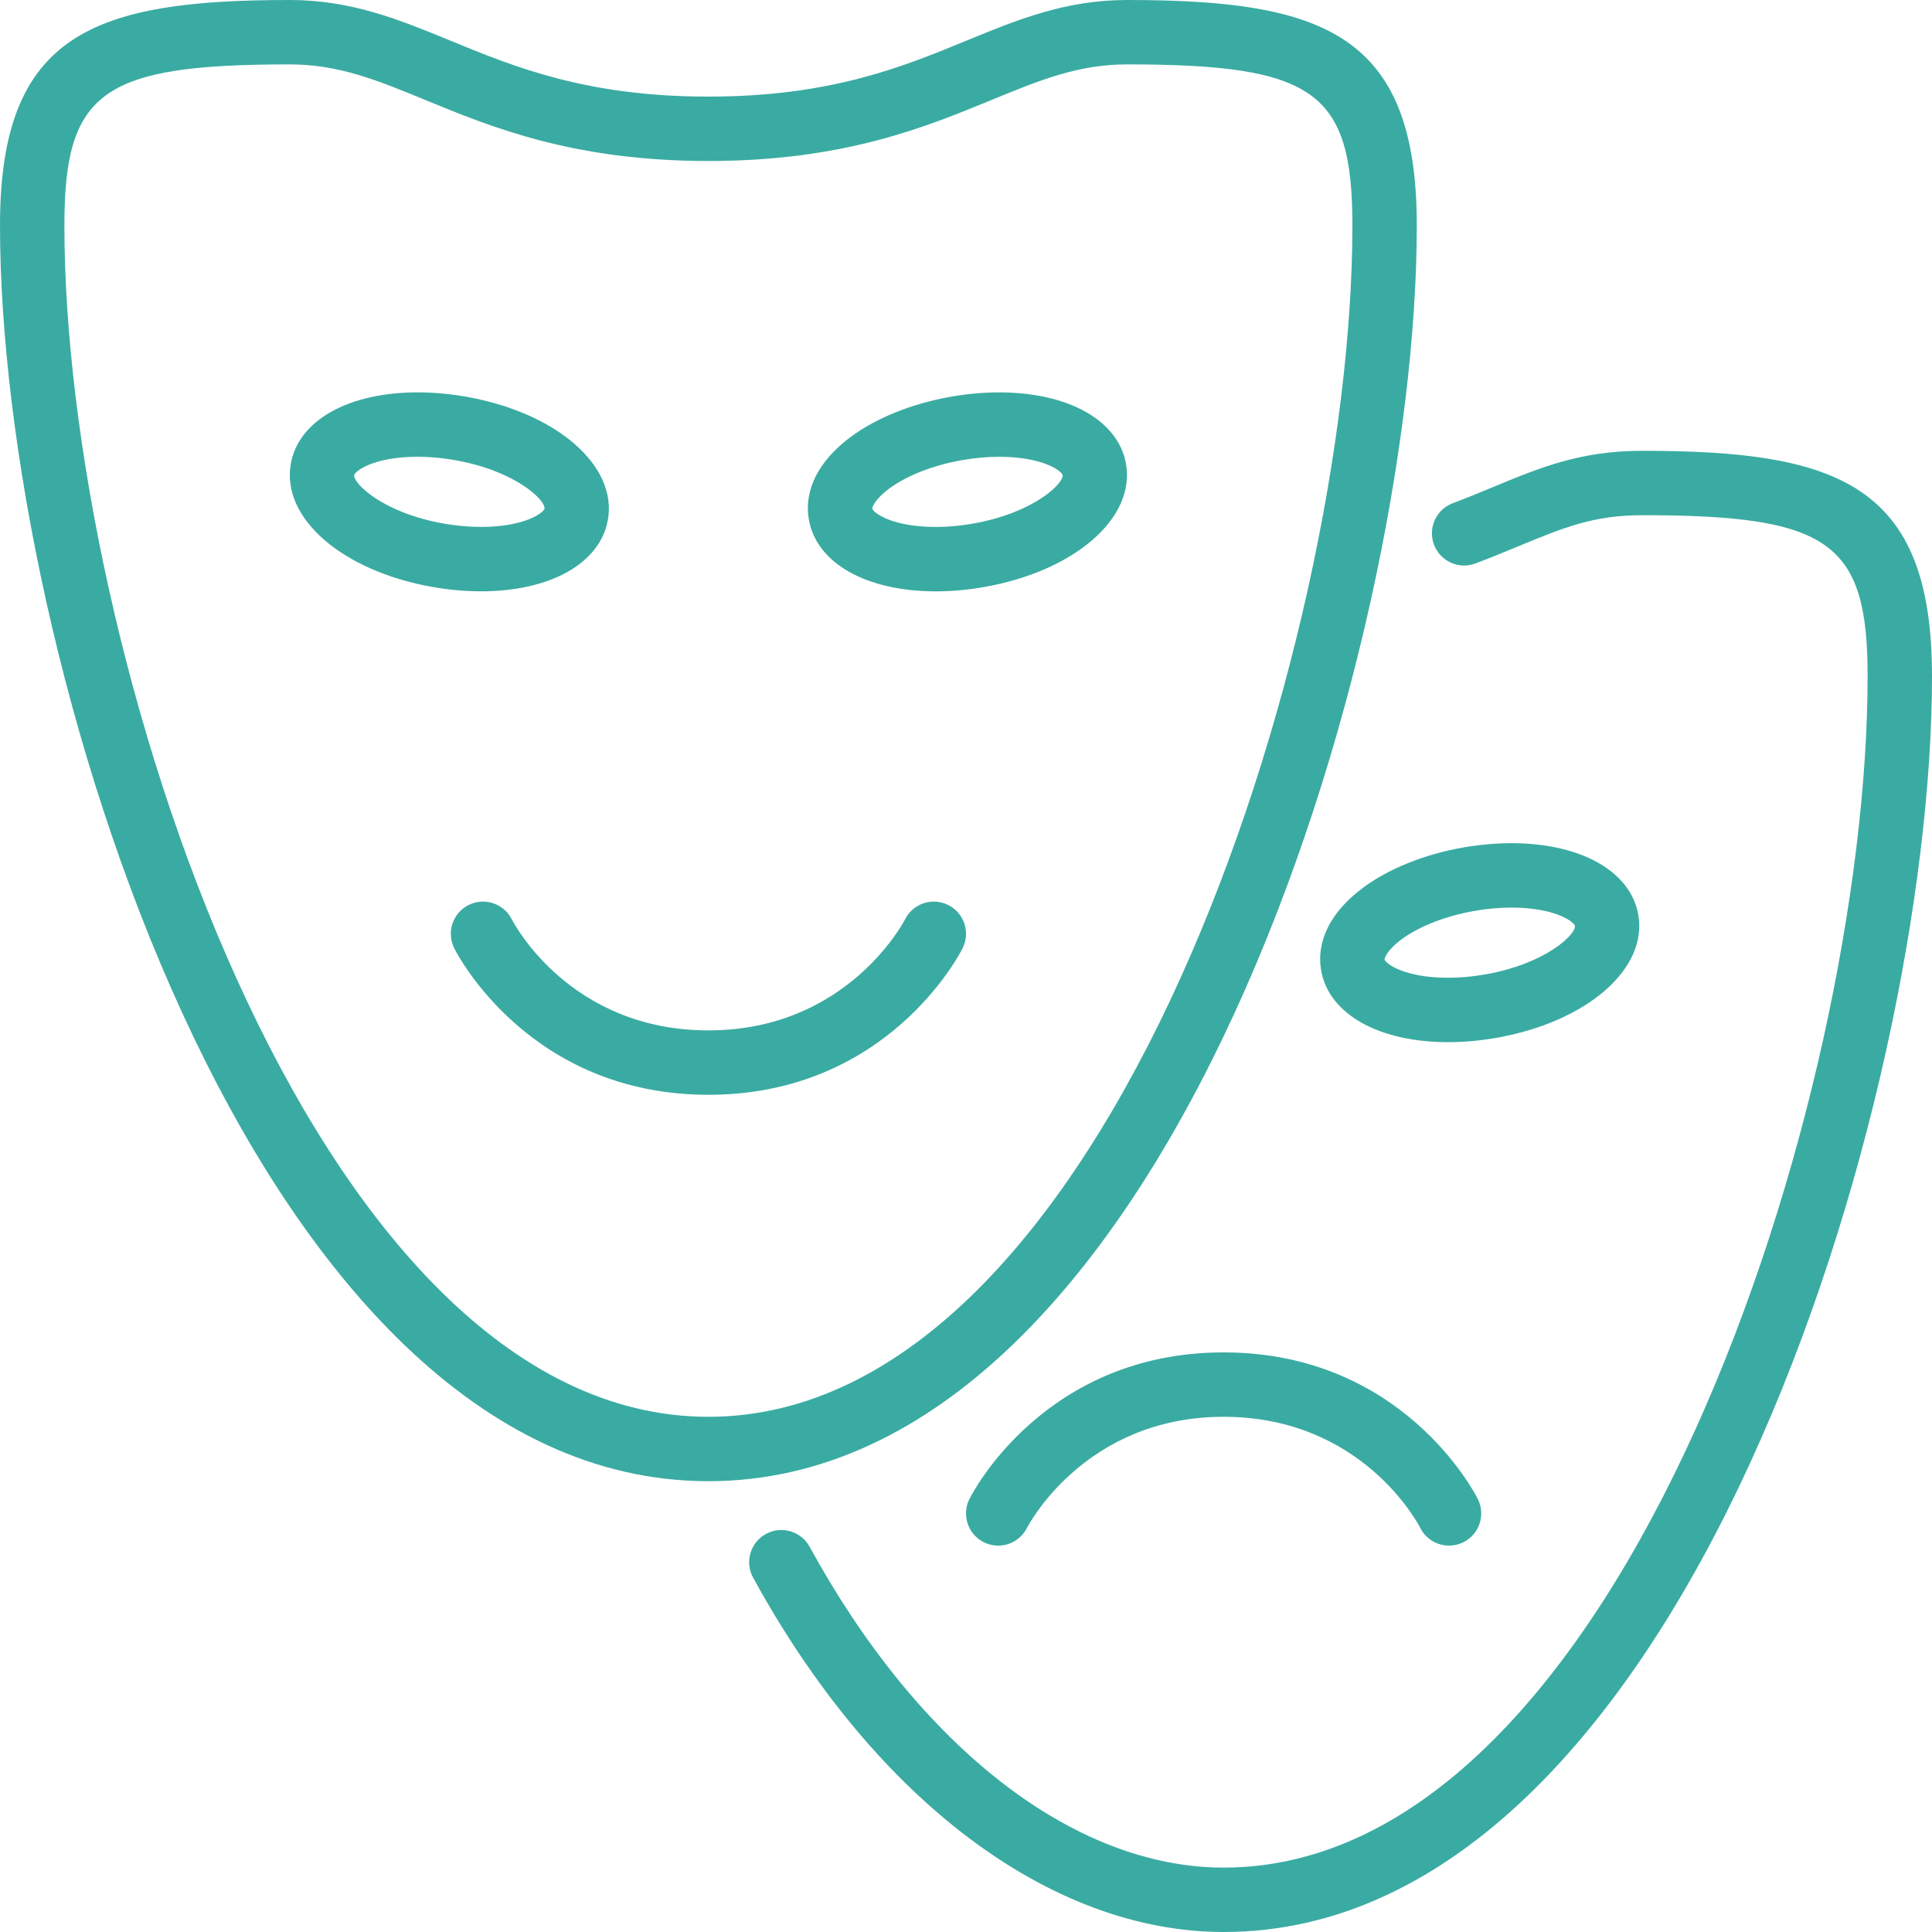 <?xml version="1.0" encoding="UTF-8"?> <svg xmlns="http://www.w3.org/2000/svg" width="160" height="160" viewBox="0 0 160 160" fill="none"> <g clip-path="url(#clip0)"> <path d="M78.528 74.949C77.211 74.29 75.609 74.824 74.95 76.141C74.902 76.234 70.222 85.333 58.667 85.333C47.235 85.333 42.579 76.517 42.382 76.13C41.72 74.818 40.123 74.293 38.808 74.949C37.491 75.608 36.958 77.208 37.616 78.528C37.864 79.024 43.859 90.666 58.667 90.666C73.478 90.666 79.472 79.024 79.72 78.528C80.379 77.208 79.846 75.608 78.528 74.949Z" fill="#3AABA2"></path> <path d="M50.343 43.045C51.135 38.555 46.089 34.174 38.604 32.854C37.252 32.617 35.903 32.494 34.591 32.494C28.841 32.494 24.716 34.819 24.081 38.419C23.292 42.91 28.337 47.291 35.822 48.611C37.174 48.851 38.524 48.971 39.833 48.971C45.585 48.971 49.711 46.645 50.343 43.045ZM29.335 39.344C29.388 39.035 30.903 37.827 34.591 37.827C35.593 37.827 36.631 37.92 37.676 38.107C42.761 39.003 45.209 41.47 45.092 42.123C45.038 42.43 43.524 43.638 39.833 43.638C38.833 43.638 37.796 43.544 36.75 43.361C31.665 42.462 29.217 39.997 29.335 39.344Z" fill="#3AABA2"></path> <path d="M117.333 18.667C117.333 2.795 109.595 0 93.333 0C88.216 0 84.235 1.64 80.019 3.373C74.749 5.541 68.773 8 58.667 8C48.562 8 42.587 5.541 37.317 3.373C33.101 1.64 29.12 0 24 0C7.741 0 0 2.795 0 18.667C0 53.965 20.709 122.667 58.667 122.667C96.627 122.667 117.333 53.965 117.333 18.667ZM58.667 117.333C25.581 117.333 5.333 53.453 5.333 18.667C5.333 7.579 8.474 5.333 24 5.333C28.066 5.333 31.25 6.645 35.288 8.307C40.733 10.544 47.509 13.333 58.667 13.333C69.827 13.333 76.603 10.544 82.048 8.307C86.085 6.646 89.269 5.333 93.333 5.333C108.861 5.333 112 7.579 112 18.667C112 53.453 91.755 117.333 58.667 117.333Z" fill="#3AABA2"></path> <path d="M82.742 32.496C81.433 32.496 80.083 32.618 78.731 32.856C75.526 33.421 72.582 34.605 70.446 36.189C67.785 38.165 66.555 40.6 66.99 43.048C67.625 46.645 71.75 48.973 77.499 48.973C78.809 48.973 80.158 48.853 81.51 48.613C88.995 47.293 94.043 42.912 93.251 38.418C92.617 34.821 88.491 32.496 82.742 32.496ZM80.582 43.362C79.539 43.547 78.499 43.64 77.499 43.64C73.811 43.64 72.296 42.431 72.24 42.123C72.219 41.981 72.51 41.301 73.624 40.472C75.088 39.386 77.286 38.528 79.659 38.109C80.704 37.922 81.742 37.829 82.742 37.829C86.433 37.829 87.947 39.037 87.998 39.344C88.115 39.997 85.667 42.466 80.582 43.362Z" fill="#3AABA2"></path> <path d="M136.001 37.334C130.907 37.334 127.595 38.702 123.764 40.288C122.702 40.728 121.569 41.198 120.31 41.675C118.931 42.195 118.235 43.733 118.758 45.112C119.281 46.49 120.83 47.184 122.195 46.661C123.513 46.163 124.694 45.675 125.801 45.216C129.515 43.683 131.969 42.667 136.001 42.667C151.529 42.667 154.667 44.912 154.667 56C154.667 90.787 134.422 154.667 101.334 154.667C88.971 154.667 76.153 144.733 67.049 128.096C66.342 126.803 64.72 126.331 63.43 127.035C62.136 127.744 61.664 129.363 62.371 130.656C72.425 149.029 86.993 160 101.334 160C139.294 160 160.001 91.299 160.001 56C160.001 40.128 152.262 37.334 136.001 37.334Z" fill="#3AABA2"></path> <path d="M101.333 112C86.525 112 80.53 123.645 80.282 124.141C79.624 125.458 80.157 127.061 81.474 127.72C82.791 128.379 84.394 127.845 85.053 126.528C85.101 126.435 89.781 117.333 101.333 117.333C112.768 117.333 117.424 126.149 117.621 126.536C118.09 127.467 119.029 128 120.002 128C120.405 128 120.81 127.912 121.194 127.72C122.512 127.062 123.045 125.459 122.386 124.142C122.138 123.645 116.144 112 101.333 112Z" fill="#3AABA2"></path> <path d="M135.676 75.752C135.042 72.155 130.916 69.829 125.167 69.829C123.858 69.829 122.508 69.952 121.156 70.189C117.951 70.754 115.007 71.939 112.874 73.522C110.212 75.499 108.983 77.933 109.415 80.381C110.049 83.978 114.175 86.307 119.924 86.307C121.234 86.307 122.583 86.187 123.935 85.947C131.42 84.627 136.468 80.245 135.676 75.752ZM119.924 80.974C116.236 80.974 114.721 79.765 114.665 79.456C114.644 79.315 114.935 78.635 116.049 77.806C117.514 76.72 119.711 75.862 122.084 75.443C123.129 75.256 124.167 75.163 125.167 75.163C128.858 75.163 130.372 76.371 130.426 76.677C130.543 77.331 128.095 79.8 123.007 80.696C121.964 80.88 120.924 80.974 119.924 80.974Z" fill="#3AABA2"></path> </g> <defs> <clipPath id="clip0"> <rect width="160" height="160" fill="white"></rect> </clipPath> </defs> </svg> 